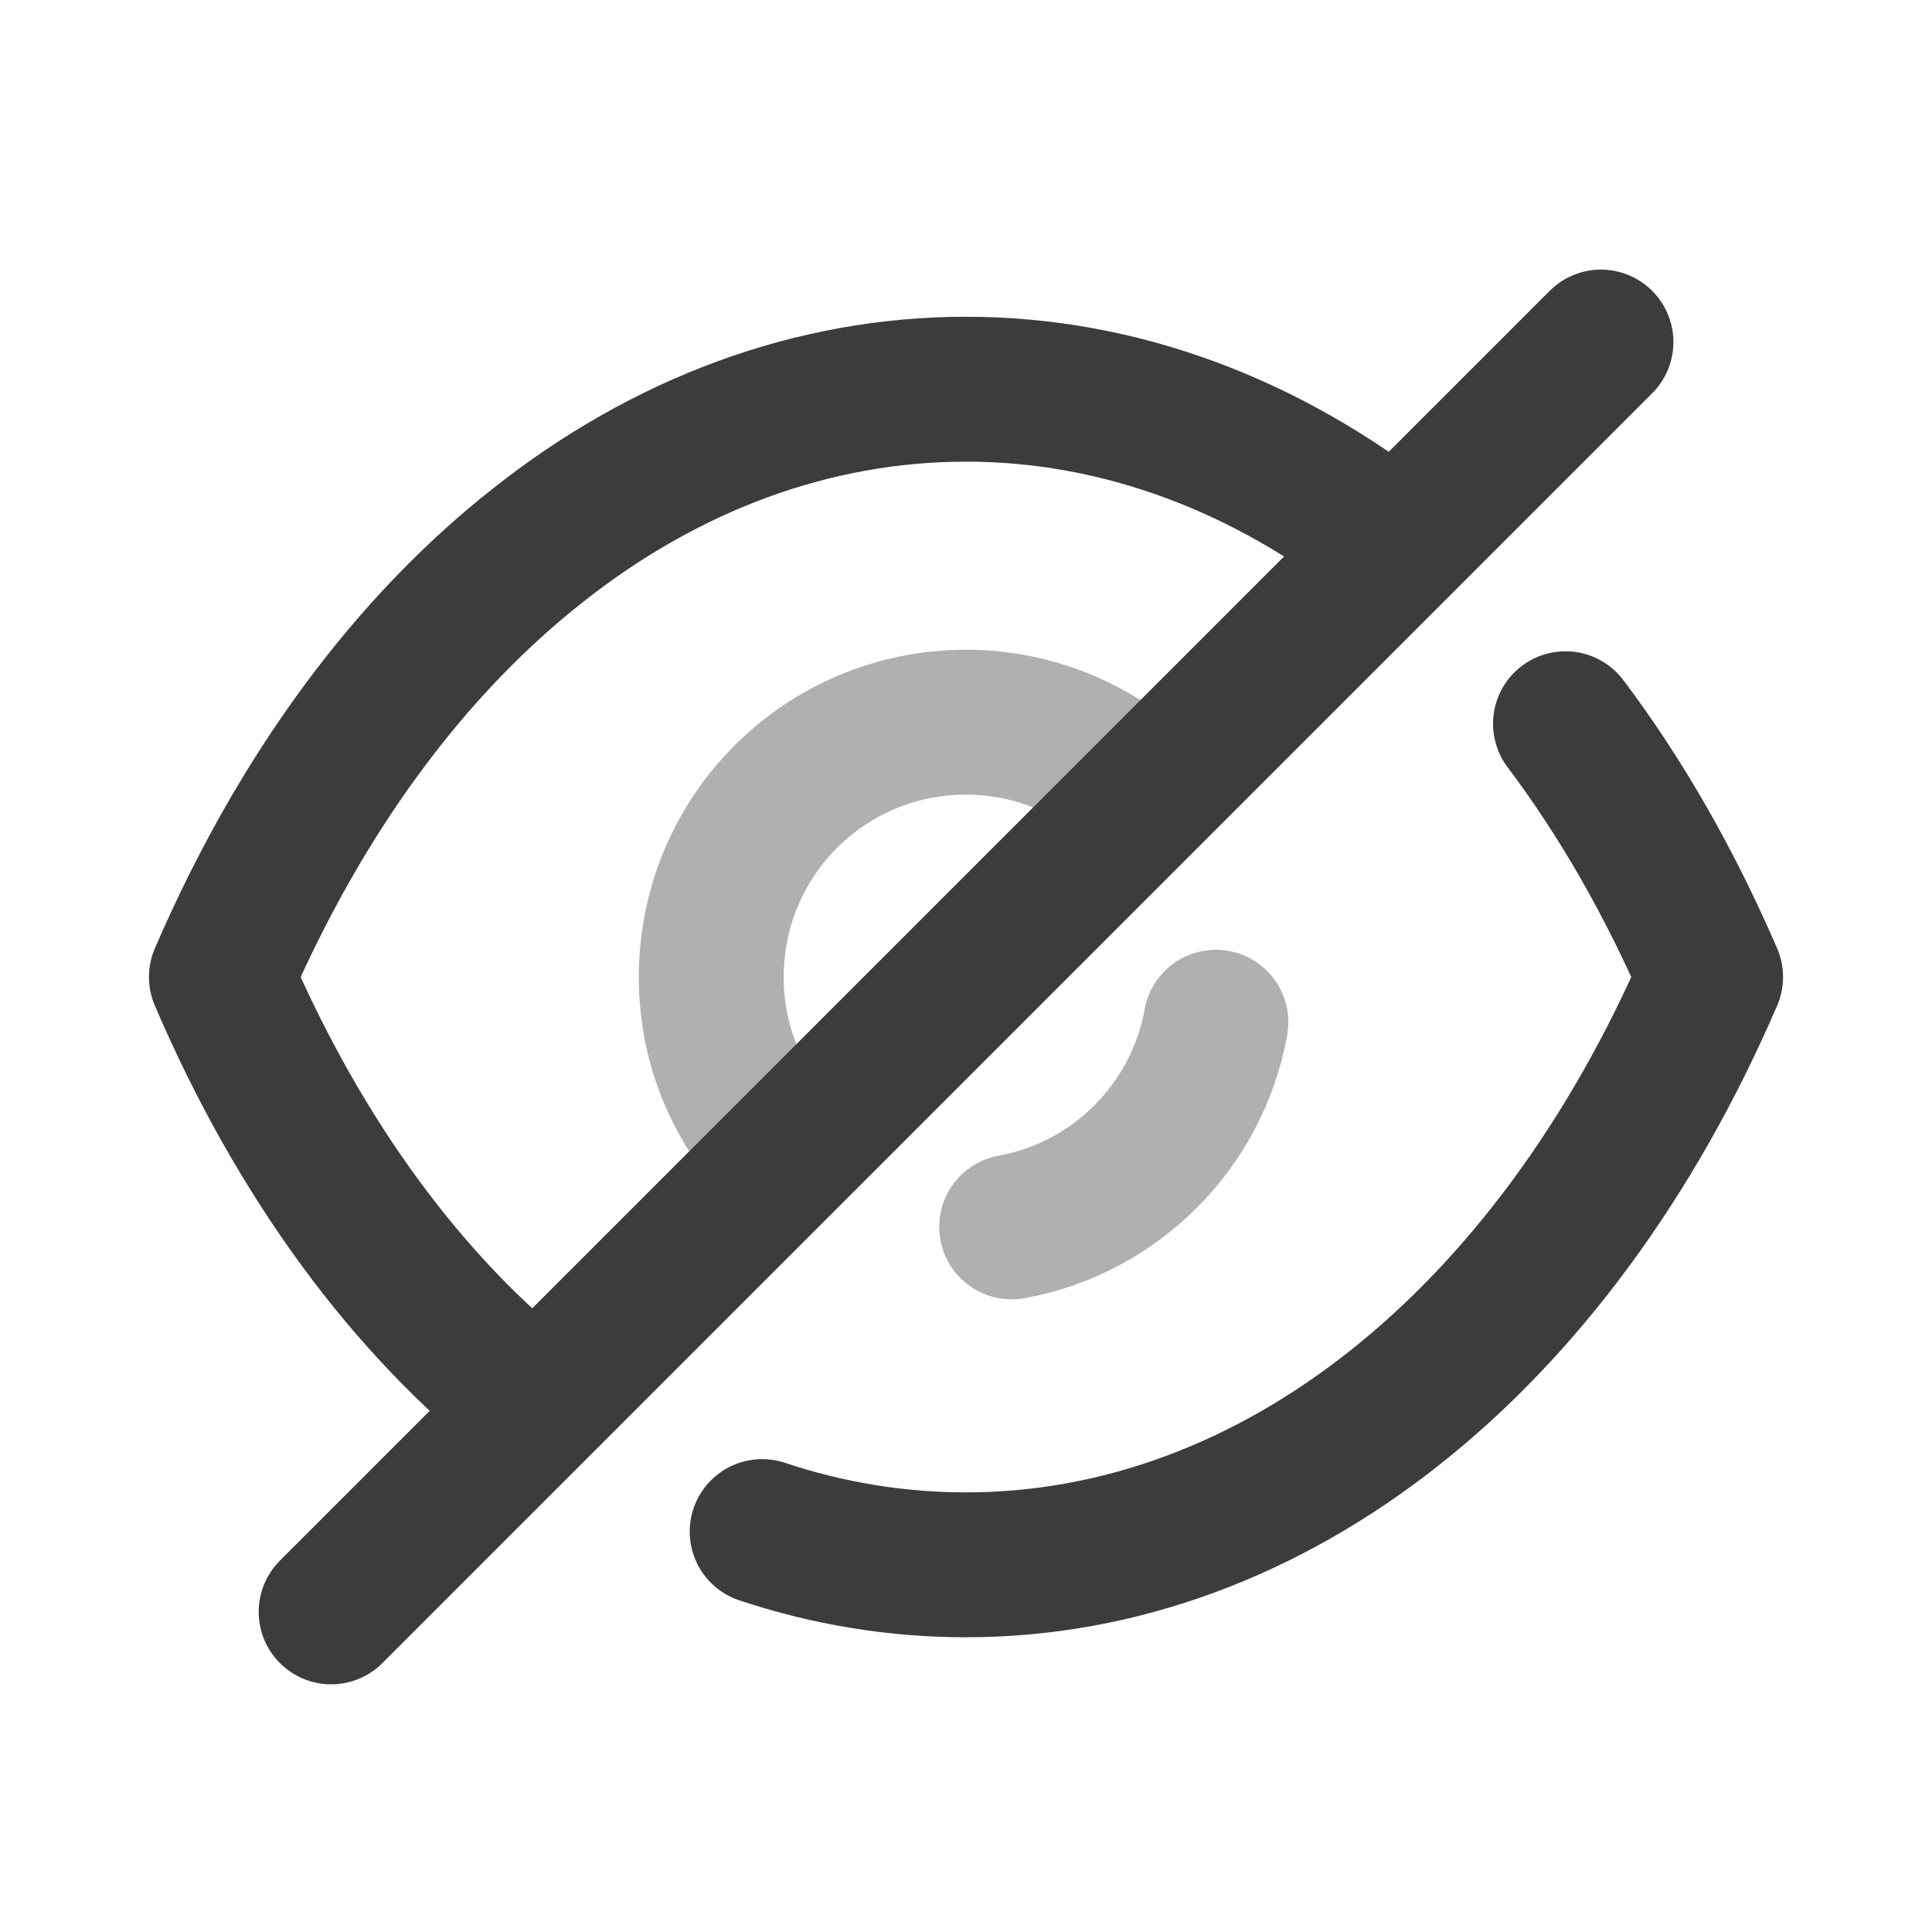 <svg width="20" height="20" viewBox="0 0 20 20" fill="none" xmlns="http://www.w3.org/2000/svg">
<path opacity="0.4" d="M8.134 11.972C7.655 11.494 7.363 10.844 7.363 10.115C7.363 8.654 8.54 7.476 10 7.476C10.722 7.476 11.387 7.769 11.858 8.247" stroke="#3A3D39" stroke-width="1.5" stroke-linecap="round" stroke-linejoin="round"/>
<path opacity="0.4" d="M12.587 10.582C12.394 11.657 11.547 12.506 10.473 12.701" stroke="#3A3D39" stroke-width="1.5" stroke-linecap="round" stroke-linejoin="round"/>
<path d="M5.546 14.56C4.223 13.522 3.103 12.005 2.292 10.114C3.111 8.215 4.239 6.69 5.57 5.644C6.892 4.597 8.418 4.029 10 4.029C11.591 4.029 13.116 4.605 14.447 5.659" stroke="#3A3D39" stroke-width="1.5" stroke-linecap="round" stroke-linejoin="round"/>
<path d="M16.206 7.492C16.78 8.254 17.284 9.133 17.708 10.114C16.069 13.912 13.172 16.199 10 16.199C9.28 16.199 8.571 16.082 7.89 15.855" stroke="#3A3D39" stroke-width="1.5" stroke-linecap="round" stroke-linejoin="round"/>
<path d="M16.573 3.541L3.428 16.686" stroke="#3A3D39" stroke-width="1.5" stroke-linecap="round" stroke-linejoin="round"/>
</svg>
